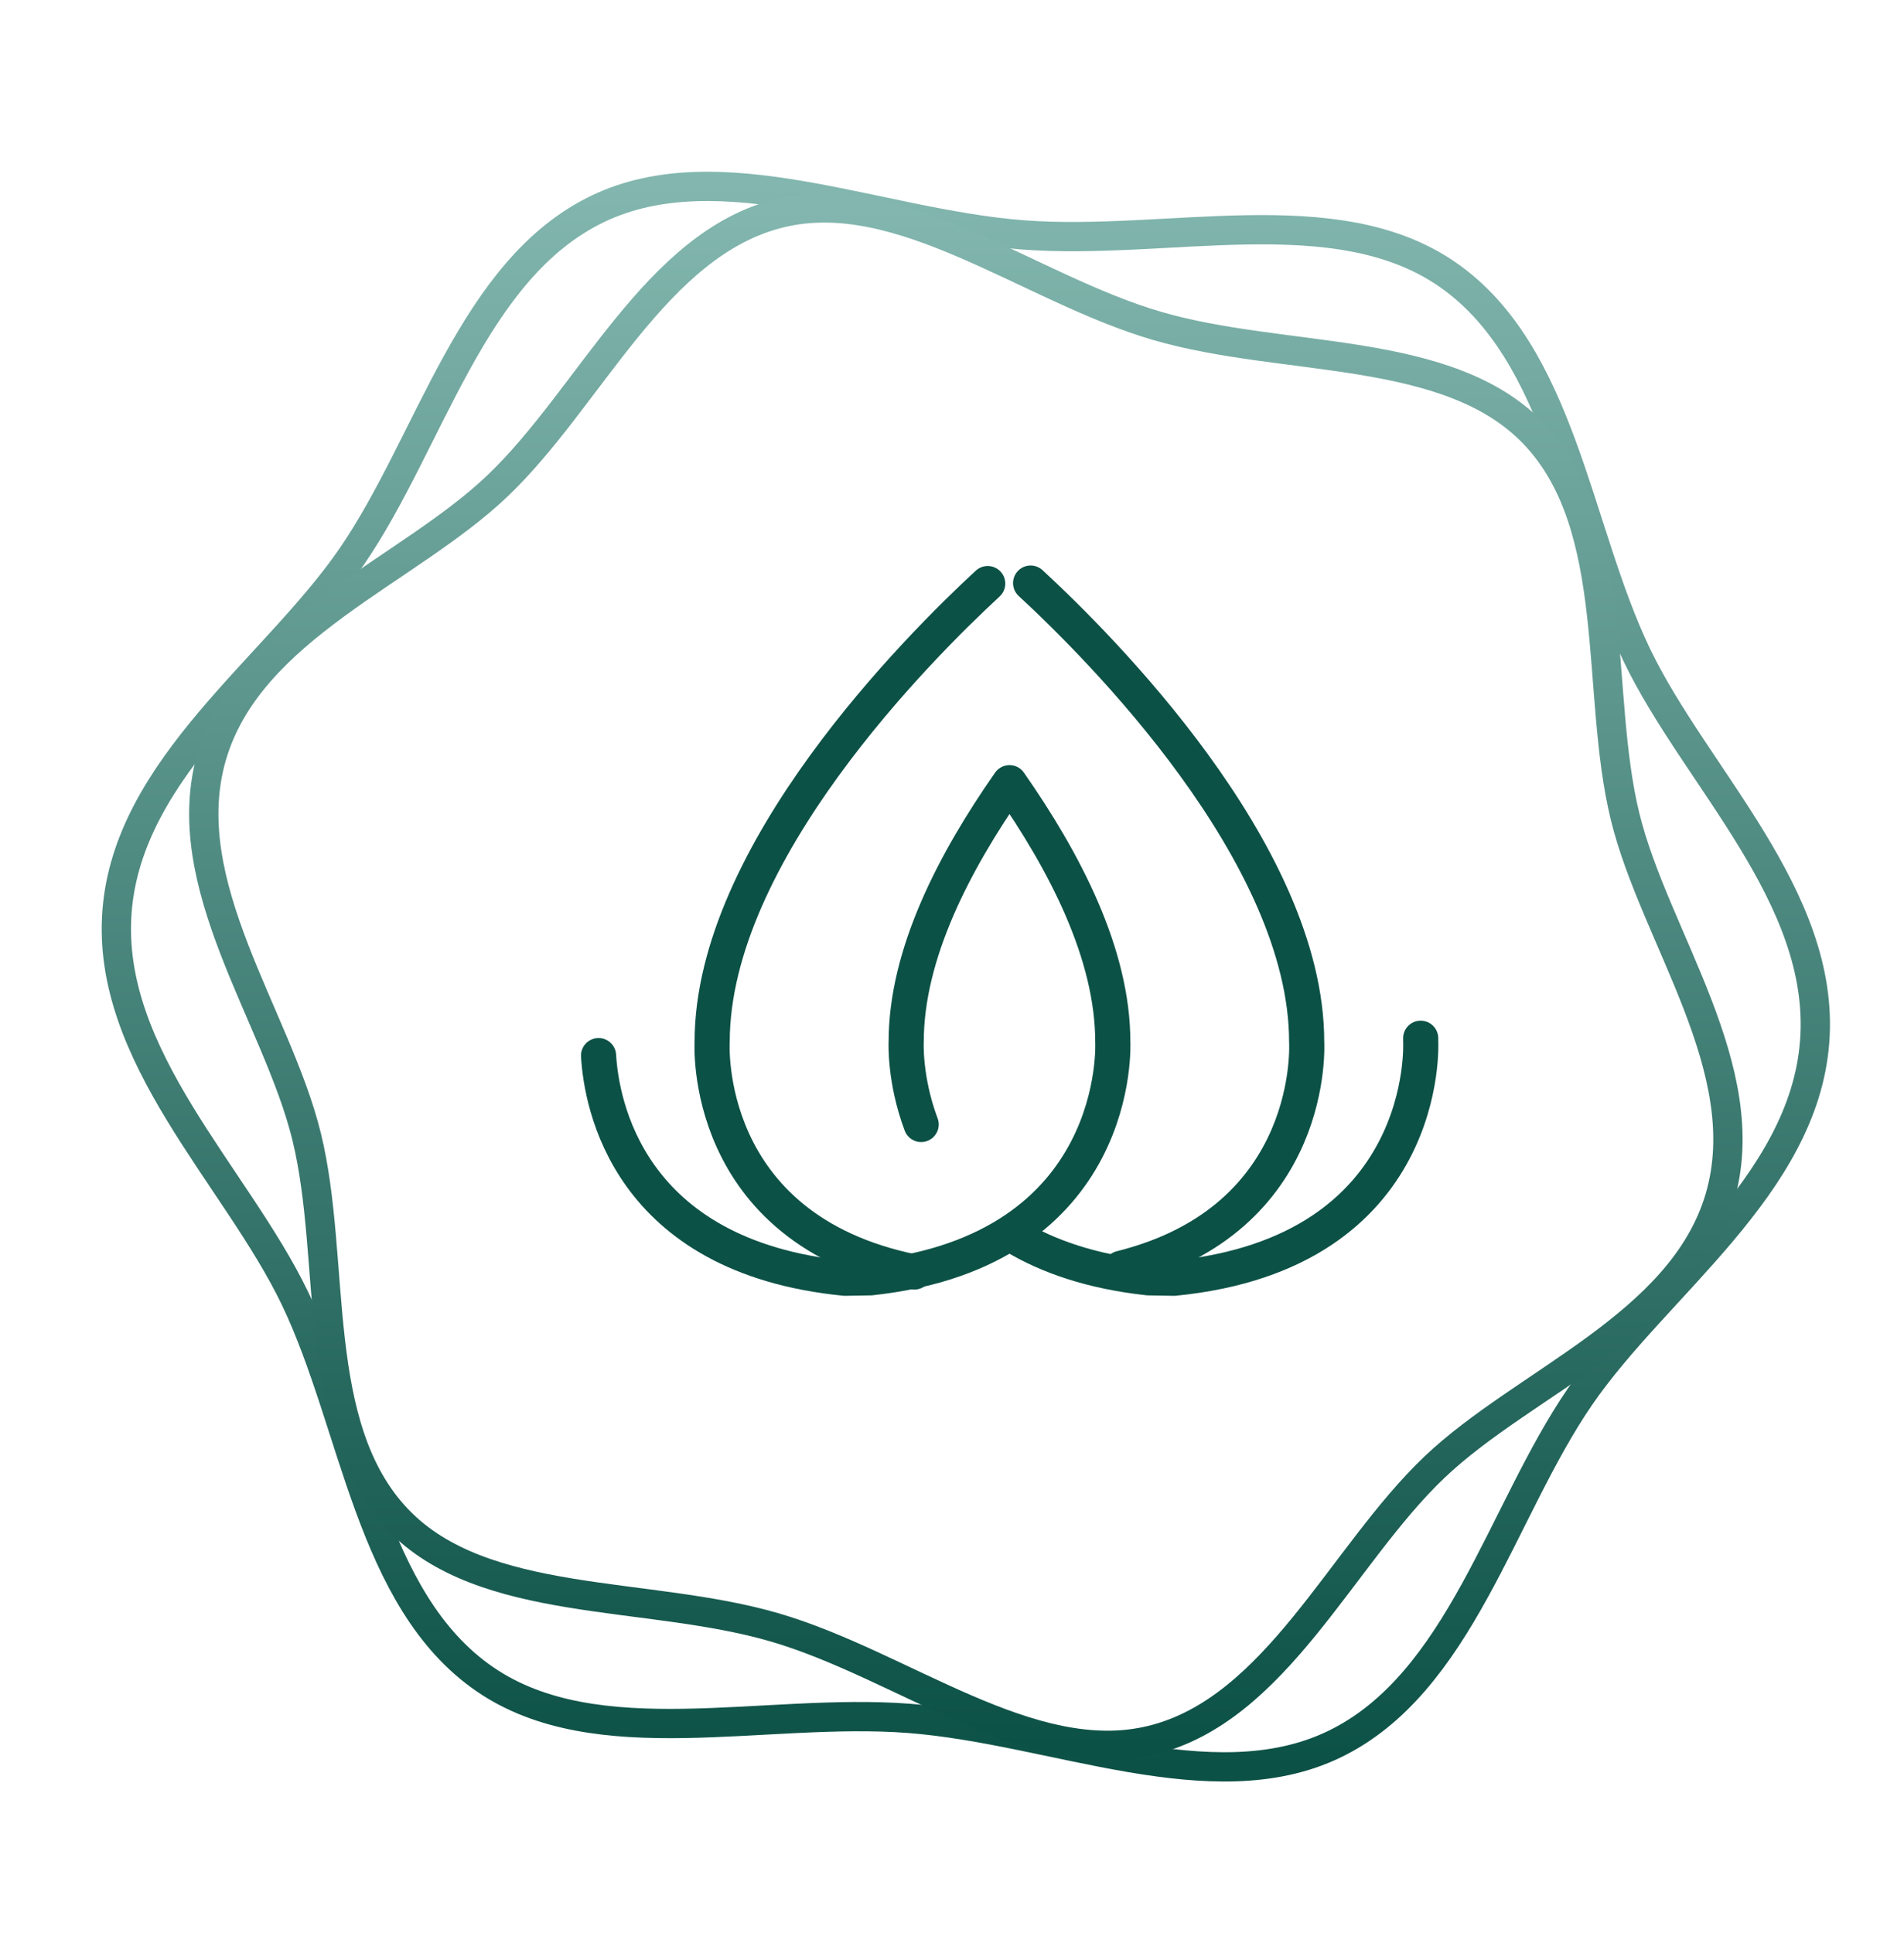 <svg width="65" height="66" viewBox="0 0 65 66" fill="none" xmlns="http://www.w3.org/2000/svg">
<path d="M3.995 31.117C4.375 26.172 9.393 22.813 12.01 18.997C14.71 15.059 16.103 9.198 20.406 7.13C24.577 5.125 29.969 7.639 34.915 8.018C39.86 8.397 45.573 6.736 49.389 9.353C53.327 12.053 53.81 18.058 55.878 22.361C57.882 26.532 62.329 30.616 61.95 35.562C61.571 40.508 56.553 43.867 53.936 47.683C51.236 51.62 49.843 57.482 45.54 59.55C41.368 61.554 35.976 59.041 31.031 58.661C26.085 58.282 20.372 59.944 16.556 57.327C12.618 54.627 12.135 48.622 10.068 44.319C8.063 40.148 3.616 36.063 3.995 31.117Z" stroke="url(#paint0_linear_1739_4776)" stroke-miterlimit="10" stroke-linecap="round" stroke-linejoin="round"/>
<path d="M7.235 25.797C8.515 21.429 13.907 19.518 16.981 16.589C20.153 13.567 22.377 8.313 26.634 7.275C30.759 6.268 35.116 9.84 39.484 11.12C43.853 12.4 49.449 11.745 52.378 14.819C55.401 17.991 54.438 23.614 55.477 27.87C56.484 31.996 59.992 36.514 58.712 40.883C57.432 45.251 52.04 47.161 48.965 50.091C45.793 53.113 43.569 58.366 39.313 59.405C35.187 60.412 30.83 56.84 26.462 55.56C22.094 54.28 16.498 54.935 13.568 51.861C10.546 48.689 11.509 43.066 10.47 38.81C9.462 34.684 5.954 30.166 7.235 25.797Z" stroke="url(#paint1_linear_1739_4776)" stroke-miterlimit="10" stroke-linecap="round" stroke-linejoin="round"/>
<path d="M48.5 35.443C48.501 35.484 48.501 35.525 48.501 35.566C48.501 35.566 48.882 42.77 40.083 43.636L39.201 43.621C37.258 43.41 35.771 42.887 34.633 42.203" stroke="#0C5146" stroke-width="1.2" stroke-miterlimit="10" stroke-linecap="round" stroke-linejoin="round"/>
<path d="M20.434 36.036C20.528 37.649 21.409 42.904 28.843 43.636L29.725 43.621C38.366 42.686 37.989 35.566 37.989 35.566C37.989 32.568 36.356 29.431 34.463 26.719C32.57 29.431 30.936 32.568 30.936 35.566C30.936 35.566 30.869 36.843 31.447 38.387" stroke="#0C5146" stroke-width="1.2" stroke-miterlimit="10" stroke-linecap="round" stroke-linejoin="round"/>
<path d="M38.269 43.297C44.983 41.623 44.608 35.567 44.608 35.567C44.608 29.124 37.506 22.047 35.184 19.905" stroke="#0C5146" stroke-width="1.2" stroke-miterlimit="10" stroke-linecap="round" stroke-linejoin="round"/>
<path d="M33.719 19.922C31.378 22.084 24.312 29.14 24.312 35.566C24.312 35.566 23.916 41.956 31.215 43.423" stroke="#0C5146" stroke-width="1.2" stroke-miterlimit="10" stroke-linecap="round" stroke-linejoin="round"/>
<defs>
<linearGradient id="paint0_linear_1739_4776" x1="32.973" y1="6.363" x2="32.973" y2="60.317" gradientUnits="userSpaceOnUse">
<stop stop-color="#82B6AE"/>
<stop offset="1" stop-color="#0C5146"/>
</linearGradient>
<linearGradient id="paint1_linear_1739_4776" x1="32.973" y1="7.098" x2="32.973" y2="59.582" gradientUnits="userSpaceOnUse">
<stop stop-color="#82B6AE"/>
<stop offset="1" stop-color="#0C5146"/>
</linearGradient>
</defs>
</svg>
